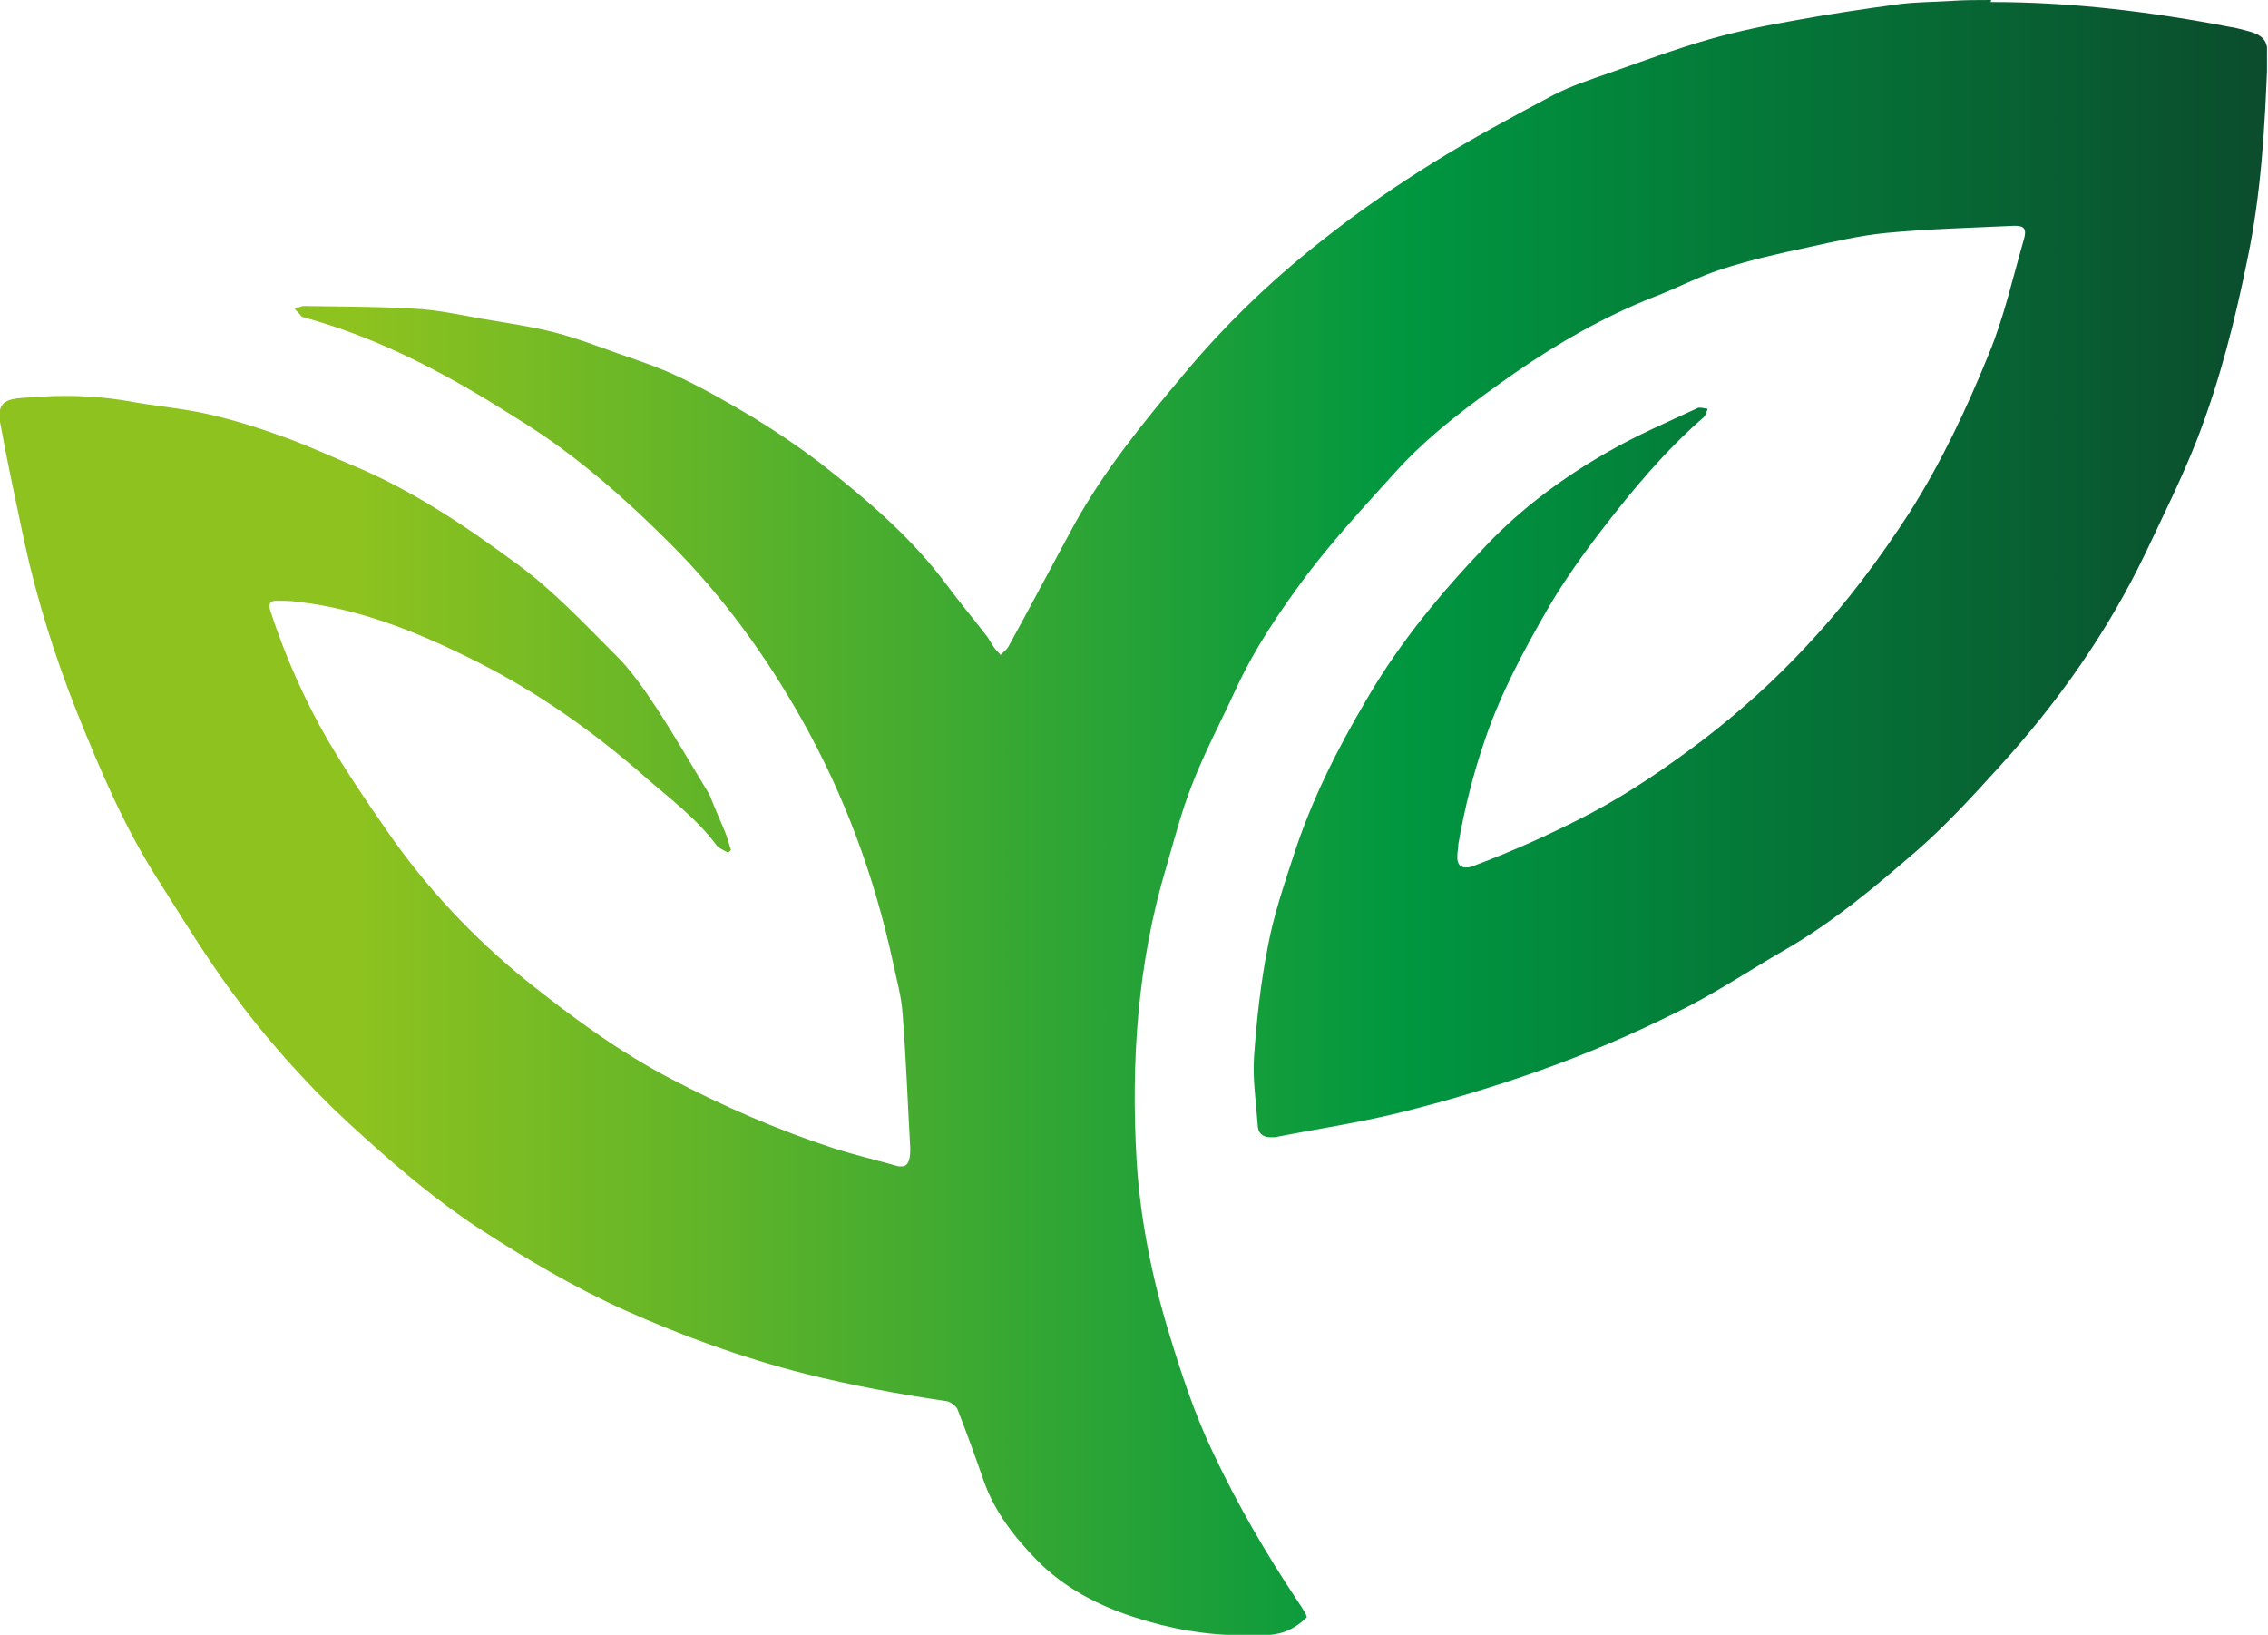<?xml version="1.0" encoding="UTF-8"?>
<svg id="_레이어_1" xmlns="http://www.w3.org/2000/svg" width="44.4" height="32" version="1.1" xmlns:xlink="http://www.w3.org/1999/xlink" viewBox="0 0 44.4 32">
  <!-- Generator: Adobe Illustrator 29.8.1, SVG Export Plug-In . SVG Version: 2.1.1 Build 2)  -->
  <defs>
    <clipPath id="clippath">
      <path d="M38.98,0c-.27,0-.54,0-.81.02-.33.02-.66.02-.98.06-.67.09-1.34.19-2,.31-.58.1-1.17.22-1.73.38-.66.19-1.31.43-1.96.66-.37.13-.74.25-1.09.43-.81.43-1.61.86-2.38,1.34-.69.43-1.36.89-2,1.39-1.05.81-2,1.71-2.85,2.73-.78.93-1.56,1.88-2.15,2.95-.43.79-.85,1.59-1.29,2.39-.03.06-.1.1-.15.16-.05-.06-.1-.1-.14-.16s-.07-.12-.11-.18c-.26-.34-.53-.66-.79-1.01-.7-.95-1.59-1.7-2.51-2.42-.41-.31-.84-.6-1.28-.87-.47-.28-.94-.55-1.42-.78-.39-.19-.8-.33-1.21-.47-.42-.15-.84-.31-1.26-.42-.47-.12-.96-.19-1.43-.27-.45-.08-.9-.18-1.36-.2-.71-.04-1.42-.04-2.13-.05-.06,0-.12.04-.18.06.05.05.1.1.14.15l.1.03c1.26.35,2.42.93,3.53,1.6.5.31,1,.61,1.47.96.76.56,1.45,1.19,2.12,1.86,1.02,1.02,1.86,2.18,2.57,3.44.84,1.49,1.42,3.08,1.78,4.74.07.34.17.68.19,1.02.07.88.1,1.76.15,2.63,0,.06,0,.14-.02.21-.02.09-.07.14-.14.14-.02,0-.04,0-.07,0-.42-.12-.85-.22-1.26-.35-1.1-.36-2.16-.82-3.19-1.36-1.02-.53-1.94-1.21-2.83-1.92-1.05-.85-1.98-1.84-2.75-2.96-.39-.56-.78-1.14-1.13-1.73-.47-.81-.85-1.67-1.14-2.56-.04-.14,0-.19.12-.19h.02c.13,0,.27,0,.39.02,1.26.14,2.42.62,3.53,1.18,1.19.6,2.28,1.37,3.28,2.25.48.42,1.01.81,1.4,1.34.05.06.14.09.22.14l.06-.05c-.03-.1-.06-.19-.09-.29-.09-.23-.19-.44-.28-.67-.03-.08-.07-.17-.12-.24-.32-.53-.64-1.08-.98-1.6-.24-.36-.49-.73-.81-1.04-.6-.6-1.19-1.23-1.88-1.74-1.03-.76-2.08-1.47-3.27-1.96-.4-.17-.8-.35-1.22-.51-.52-.19-1.04-.36-1.57-.48-.52-.12-1.06-.16-1.59-.26-.41-.07-.83-.1-1.24-.1-.28,0-.56.02-.84.04-.29.02-.42.1-.43.31v.04s0,.1.02.17c.14.77.31,1.55.47,2.31.25,1.14.6,2.25,1.03,3.33.45,1.12.92,2.23,1.57,3.25.54.85,1.06,1.71,1.67,2.5.71.93,1.51,1.79,2.39,2.57.72.65,1.47,1.28,2.29,1.81.9.58,1.83,1.13,2.81,1.57,1.14.51,2.3.93,3.52,1.24.92.23,1.84.4,2.79.54.07.02.18.1.2.17.18.46.35.93.51,1.39.21.6.6,1.1,1.04,1.55.52.53,1.18.88,1.89,1.11.7.23,1.42.36,2.15.36.12,0,.24,0,.36,0,.15,0,.31-.02.45-.07.16-.06.31-.16.43-.28.02-.02-.1-.21-.17-.31-.62-.93-1.18-1.89-1.66-2.91-.36-.75-.62-1.54-.86-2.33-.34-1.11-.57-2.25-.64-3.41-.11-1.93.02-3.85.58-5.72.16-.55.3-1.1.51-1.63.24-.62.56-1.22.84-1.83.38-.83.89-1.58,1.43-2.3.52-.68,1.11-1.32,1.69-1.96.69-.77,1.53-1.38,2.37-1.97.84-.58,1.73-1.09,2.69-1.47.45-.17.88-.4,1.34-.55.56-.18,1.13-.31,1.7-.43.5-.11,1.01-.23,1.52-.28.83-.08,1.67-.1,2.5-.14h.04c.17,0,.22.07.16.27-.22.76-.39,1.53-.69,2.25-.43,1.06-.92,2.1-1.54,3.08-.6.93-1.26,1.81-2.02,2.62-.63.68-1.31,1.29-2.04,1.85-.69.52-1.4,1.01-2.17,1.42-.76.4-1.54.75-2.34,1.05-.05.02-.09.02-.13.02-.11,0-.17-.08-.16-.23,0-.08.02-.15.02-.23.12-.69.29-1.37.52-2.04.31-.91.76-1.75,1.24-2.58.31-.53.68-1.05,1.05-1.53.6-.78,1.24-1.55,1.99-2.2.04-.04.06-.11.08-.17-.05,0-.1-.02-.14-.02-.02,0-.03,0-.04,0-.6.28-1.21.54-1.78.87-.86.49-1.67,1.09-2.35,1.8-.89.93-1.71,1.91-2.36,3.03-.58.98-1.09,1.99-1.44,3.08-.19.58-.39,1.17-.5,1.77-.14.71-.22,1.43-.27,2.16-.03.43.04.88.07,1.31,0,.18.1.26.24.26.03,0,.06,0,.1,0,.81-.16,1.63-.28,2.44-.48.93-.23,1.86-.51,2.76-.83s1.79-.7,2.65-1.13c.73-.35,1.41-.81,2.12-1.22.96-.55,1.8-1.26,2.62-1.97.56-.49,1.07-1.05,1.58-1.61,1.15-1.26,2.13-2.65,2.87-4.19.35-.74.72-1.48,1.02-2.25.44-1.14.74-2.33.98-3.52.27-1.29.34-2.6.39-3.91.02-.37-.08-.47-.45-.56-.09-.02-.18-.05-.27-.06-1.55-.3-3.11-.49-4.68-.49h-.02Z" fill="none"/>
    </clipPath>
    <linearGradient id="_무제_그라디언트" data-name="무제 그라디언트" x1="-1072.45" y1="1107.61" x2="-1071.42" y2="1107.61" gradientTransform="translate(42281.67 -43645.95) scale(39.42)" gradientUnits="userSpaceOnUse">
      <stop offset="0" stop-color="#8dc21f"/>
      <stop offset=".02" stop-color="#8dc21f"/>
      <stop offset=".18" stop-color="#64b528"/>
      <stop offset=".53" stop-color="#009740"/>
      <stop offset="1" stop-color="#0c442b"/>
    </linearGradient>
  </defs>
  <g clip-path="url(#clippath)">
    <rect x="-.02" width="44.4" height="32" fill="url(#_무제_그라디언트)"/>
  </g>
</svg>